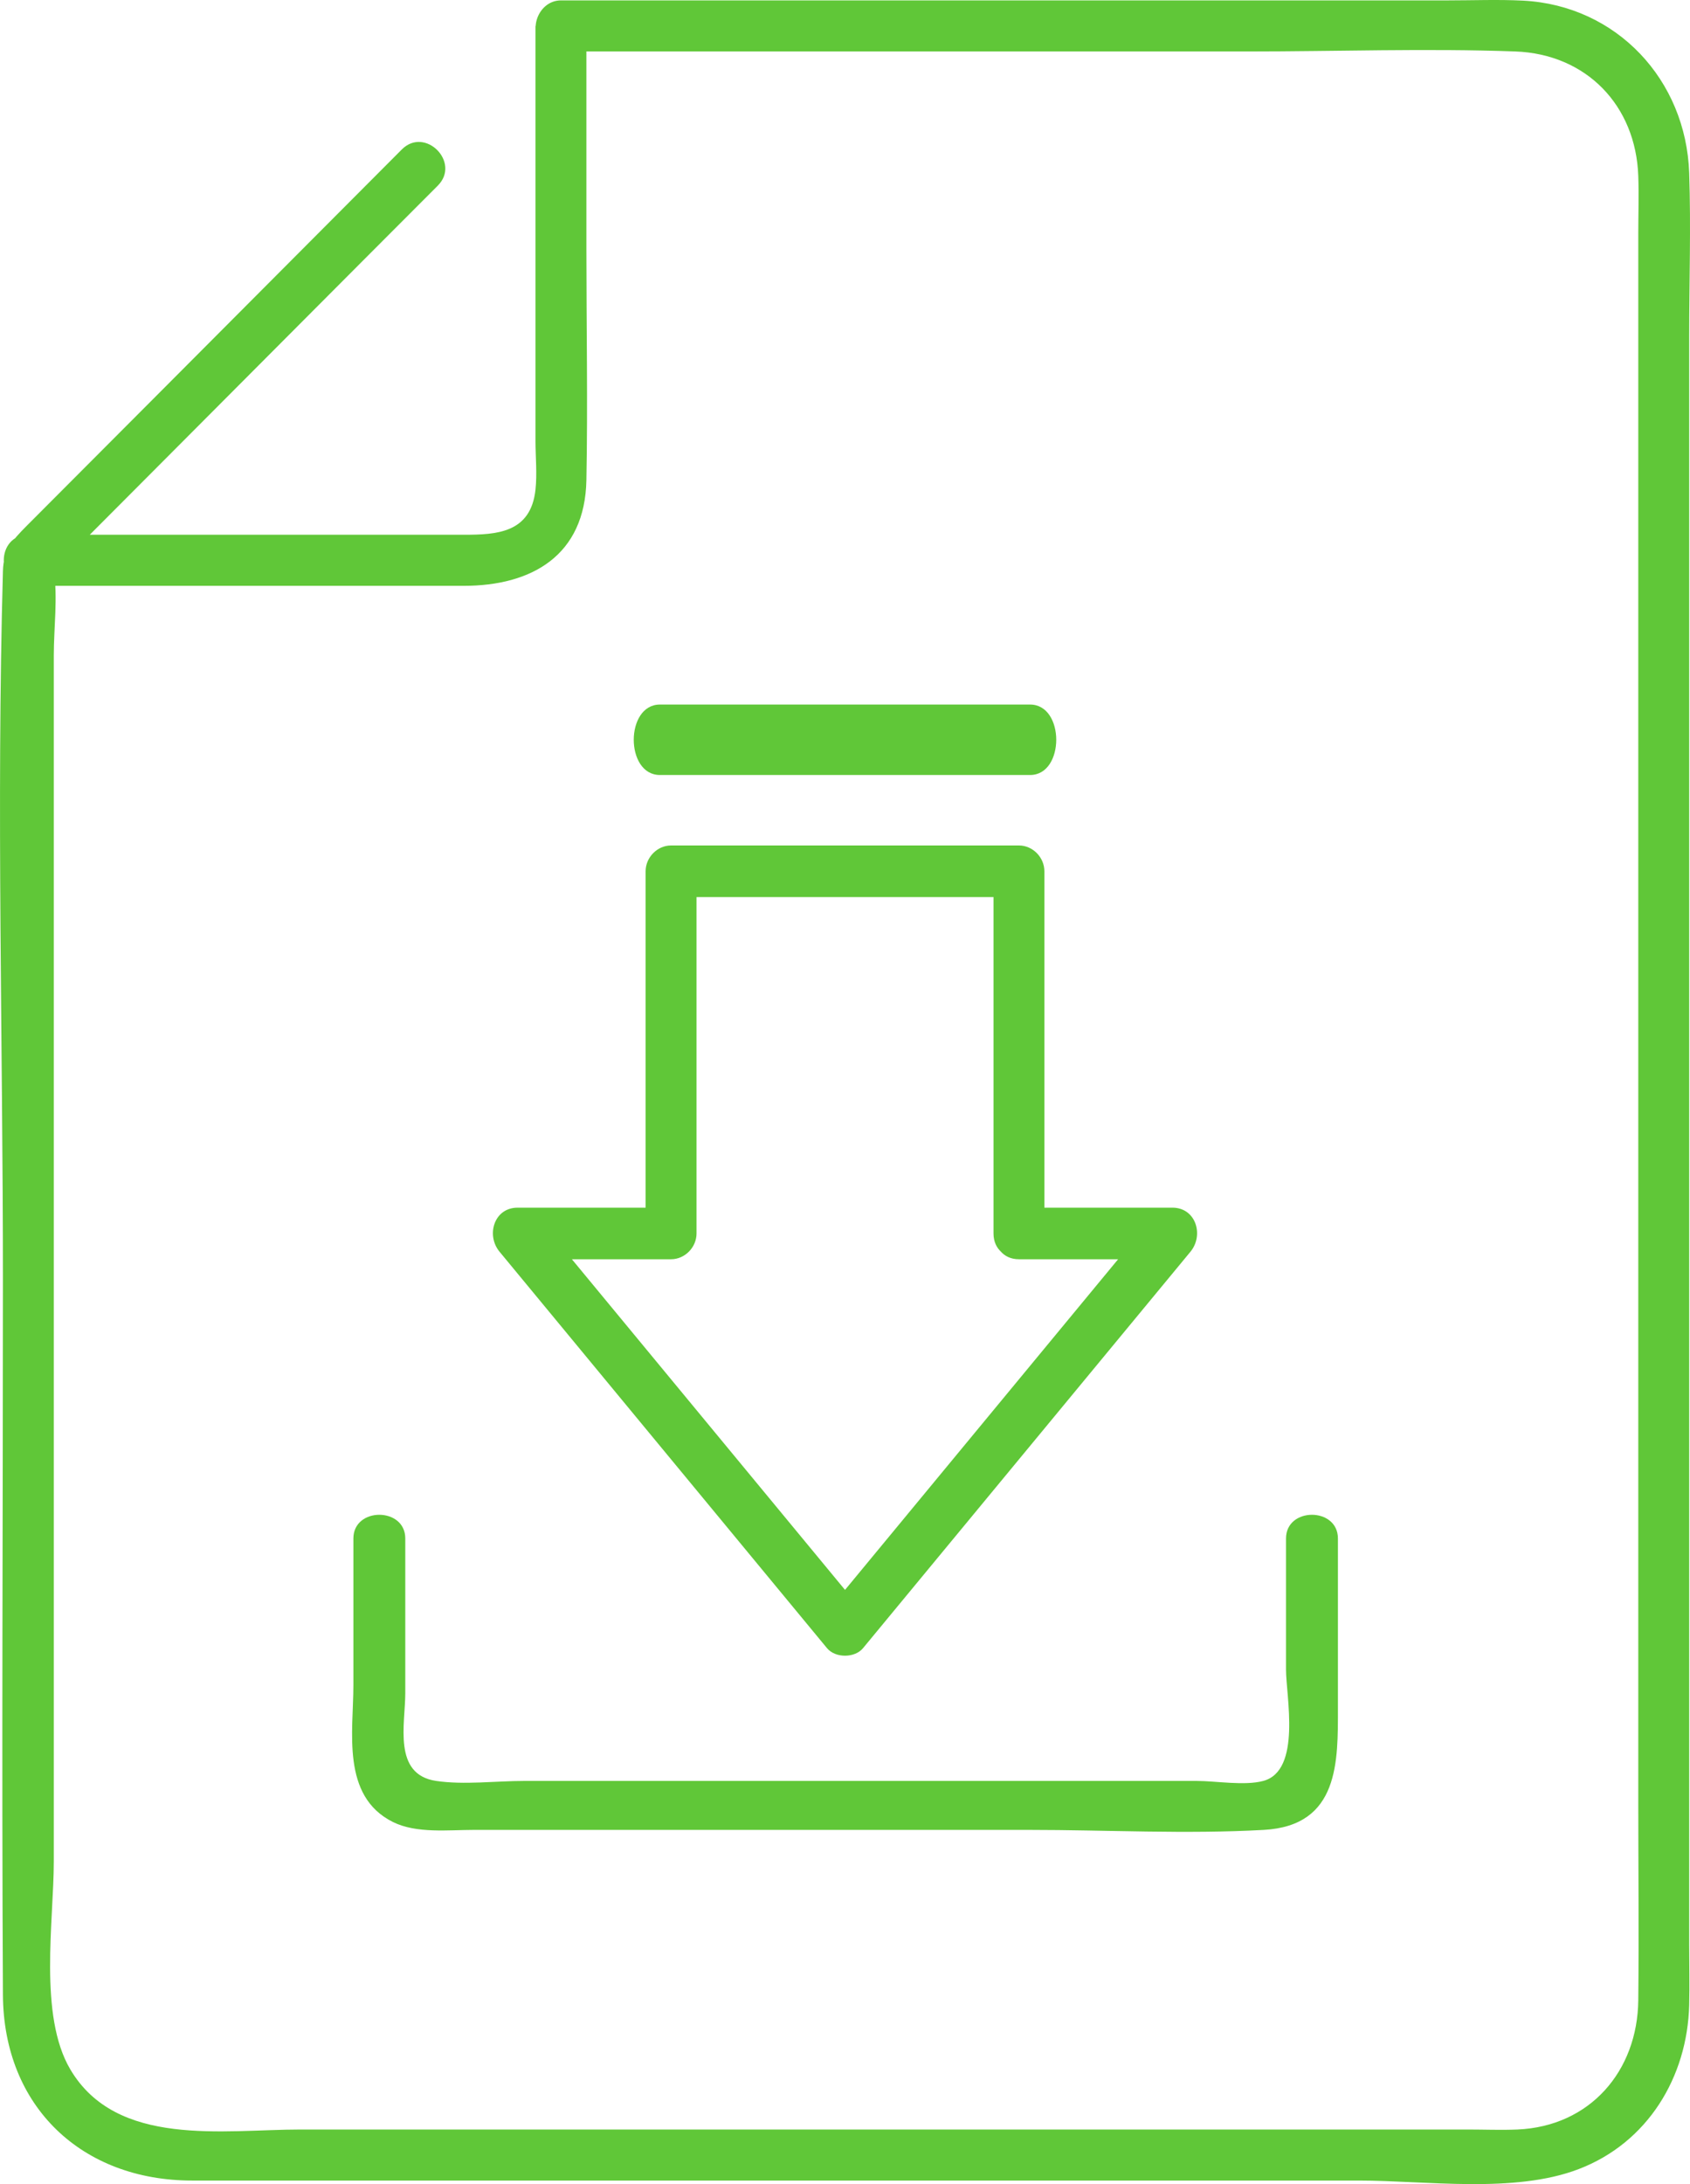 <svg width="48" height="62" viewBox="0 0 48 62" fill="none" xmlns="http://www.w3.org/2000/svg">
<path d="M11.413 4.242C9.11 6.552 6.807 8.862 4.504 11.172C3.254 12.423 2.004 13.677 0.754 14.931C0.345 15.342 0.099 15.62 0.083 16.212C-0.103 22.907 0.083 29.637 0.083 36.335C0.083 43.098 0.046 49.863 0.083 56.626C0.1 59.802 2.328 61.899 5.456 61.899C8.145 61.899 10.835 61.899 13.524 61.899C21.881 61.899 30.238 61.899 38.595 61.899C40.498 61.899 43.007 62.275 44.836 61.575C46.795 60.827 47.926 58.966 47.977 56.913C47.991 56.349 47.977 55.784 47.977 55.22C47.977 48.055 47.977 40.89 47.977 33.725C47.977 25.66 47.977 17.594 47.977 9.531C47.977 7.994 48.029 6.445 47.977 4.911C47.887 2.27 45.92 0.156 43.26 0.018C42.553 -0.018 41.837 0.011 41.13 0.011C33.386 0.011 25.643 0.011 17.9 0.011C17.244 0.011 16.588 0.011 15.932 0.011C15.24 0.011 14.914 1.026 15.567 1.362C15.567 1.362 15.567 1.362 15.567 1.362C15.448 1.154 15.329 0.946 15.209 0.736C15.209 4.662 15.209 8.589 15.209 12.513C15.209 12.964 15.258 13.448 15.209 13.9C15.076 15.13 14.11 15.18 13.171 15.18C10.918 15.18 8.665 15.18 6.411 15.18C4.543 15.18 2.674 15.18 0.806 15.18C-0.125 15.18 -0.126 16.63 0.806 16.63C4.927 16.63 9.049 16.63 13.171 16.63C15.101 16.63 16.615 15.772 16.655 13.627C16.696 11.445 16.655 9.258 16.655 7.076C16.655 4.964 16.655 2.85 16.655 0.736C16.655 0.492 16.52 0.226 16.297 0.11H16.297C16.175 0.559 16.053 1.011 15.932 1.461C22.436 1.461 28.939 1.461 35.443 1.461C37.97 1.461 40.516 1.369 43.041 1.461C45.057 1.536 46.462 2.993 46.531 4.998C46.55 5.544 46.531 6.098 46.531 6.644C46.531 13.465 46.531 20.286 46.531 27.109C46.531 35.1 46.531 43.093 46.531 51.085C46.531 52.983 46.551 54.882 46.531 56.78C46.51 58.794 45.158 60.362 43.098 60.45C42.629 60.47 42.156 60.45 41.687 60.45C34.292 60.45 26.897 60.45 19.502 60.45C15.847 60.45 12.191 60.45 8.536 60.45C6.341 60.45 3.316 60.972 1.997 58.744C1.091 57.213 1.528 54.524 1.528 52.839C1.528 49.166 1.528 45.492 1.528 41.818C1.528 34.08 1.528 26.341 1.528 18.602C1.528 17.828 1.644 16.954 1.528 16.19C1.432 15.55 1.666 16.475 1.331 16.403C1.435 16.427 2.037 15.695 2.109 15.622C4.862 12.863 7.615 10.101 10.368 7.339C11.057 6.648 11.746 5.96 12.435 5.269C13.094 4.607 12.072 3.582 11.413 4.242Z" fill="#60C738"/>
<path d="M36.526 43.672C36.526 44.913 36.526 46.155 36.526 47.396C36.526 48.141 36.974 50.261 35.88 50.555C35.347 50.698 34.533 50.555 33.986 50.555C32.62 50.555 31.254 50.555 29.888 50.555C26.343 50.555 22.799 50.555 19.254 50.555C17.799 50.555 16.344 50.555 14.889 50.555C14.09 50.555 13.178 50.672 12.387 50.555C11.148 50.371 11.511 48.939 11.511 48.06C11.511 46.597 11.511 45.135 11.511 43.672C11.511 42.777 10.037 42.775 10.037 43.672C10.037 45.062 10.037 46.453 10.037 47.844C10.037 49.146 9.683 50.986 11.16 51.721C11.829 52.053 12.731 51.945 13.462 51.945C14.812 51.945 16.162 51.945 17.512 51.945C21.419 51.945 25.325 51.945 29.231 51.945C31.438 51.945 33.692 52.069 35.897 51.945C38.045 51.825 38 49.996 38 48.475C38 46.874 38 45.273 38 43.672C38 42.777 36.526 42.775 36.526 43.672Z" fill="#60C738"/>
<path d="M29.663 35.014C29.663 31.586 29.663 28.16 29.663 24.733C29.663 24.337 29.332 24 28.94 24C25.647 24 22.354 24 19.06 24C18.67 24 18.337 24.337 18.337 24.733C18.337 28.16 18.337 31.586 18.337 35.014C18.578 34.77 18.819 34.526 19.06 34.282C17.607 34.282 16.153 34.282 14.7 34.282C14.032 34.282 13.8 35.063 14.188 35.532C17.289 39.283 20.389 43.035 23.489 46.786C23.725 47.072 24.277 47.071 24.512 46.786C27.612 43.035 30.712 39.283 33.812 35.532C34.2 35.063 33.967 34.282 33.301 34.282C31.848 34.282 30.394 34.282 28.94 34.282C28.01 34.282 28.008 35.746 28.94 35.746C30.394 35.746 31.848 35.746 33.301 35.746C33.131 35.329 32.961 34.914 32.79 34.496C29.69 38.248 26.589 41.999 23.489 45.751C23.83 45.751 24.171 45.751 24.512 45.751C21.411 41.999 18.311 38.248 15.21 34.496C15.04 34.914 14.87 35.329 14.7 35.746C16.153 35.746 17.607 35.746 19.06 35.746C19.451 35.746 19.783 35.41 19.783 35.014C19.783 31.586 19.783 28.16 19.783 24.733C19.542 24.977 19.301 25.221 19.06 25.465C22.354 25.465 25.647 25.465 28.94 25.465C28.699 25.221 28.458 24.977 28.218 24.733C28.218 28.16 28.218 31.586 28.218 35.014C28.218 35.956 29.663 35.958 29.663 35.014Z" fill="#60C738"/>
<path d="M18.743 22C22.248 22 25.752 22 29.257 22C30.247 22 30.248 20 29.257 20C25.752 20 22.248 20 18.743 20C17.753 20 17.752 22 18.743 22Z" fill="#60C738"/>
</svg>
